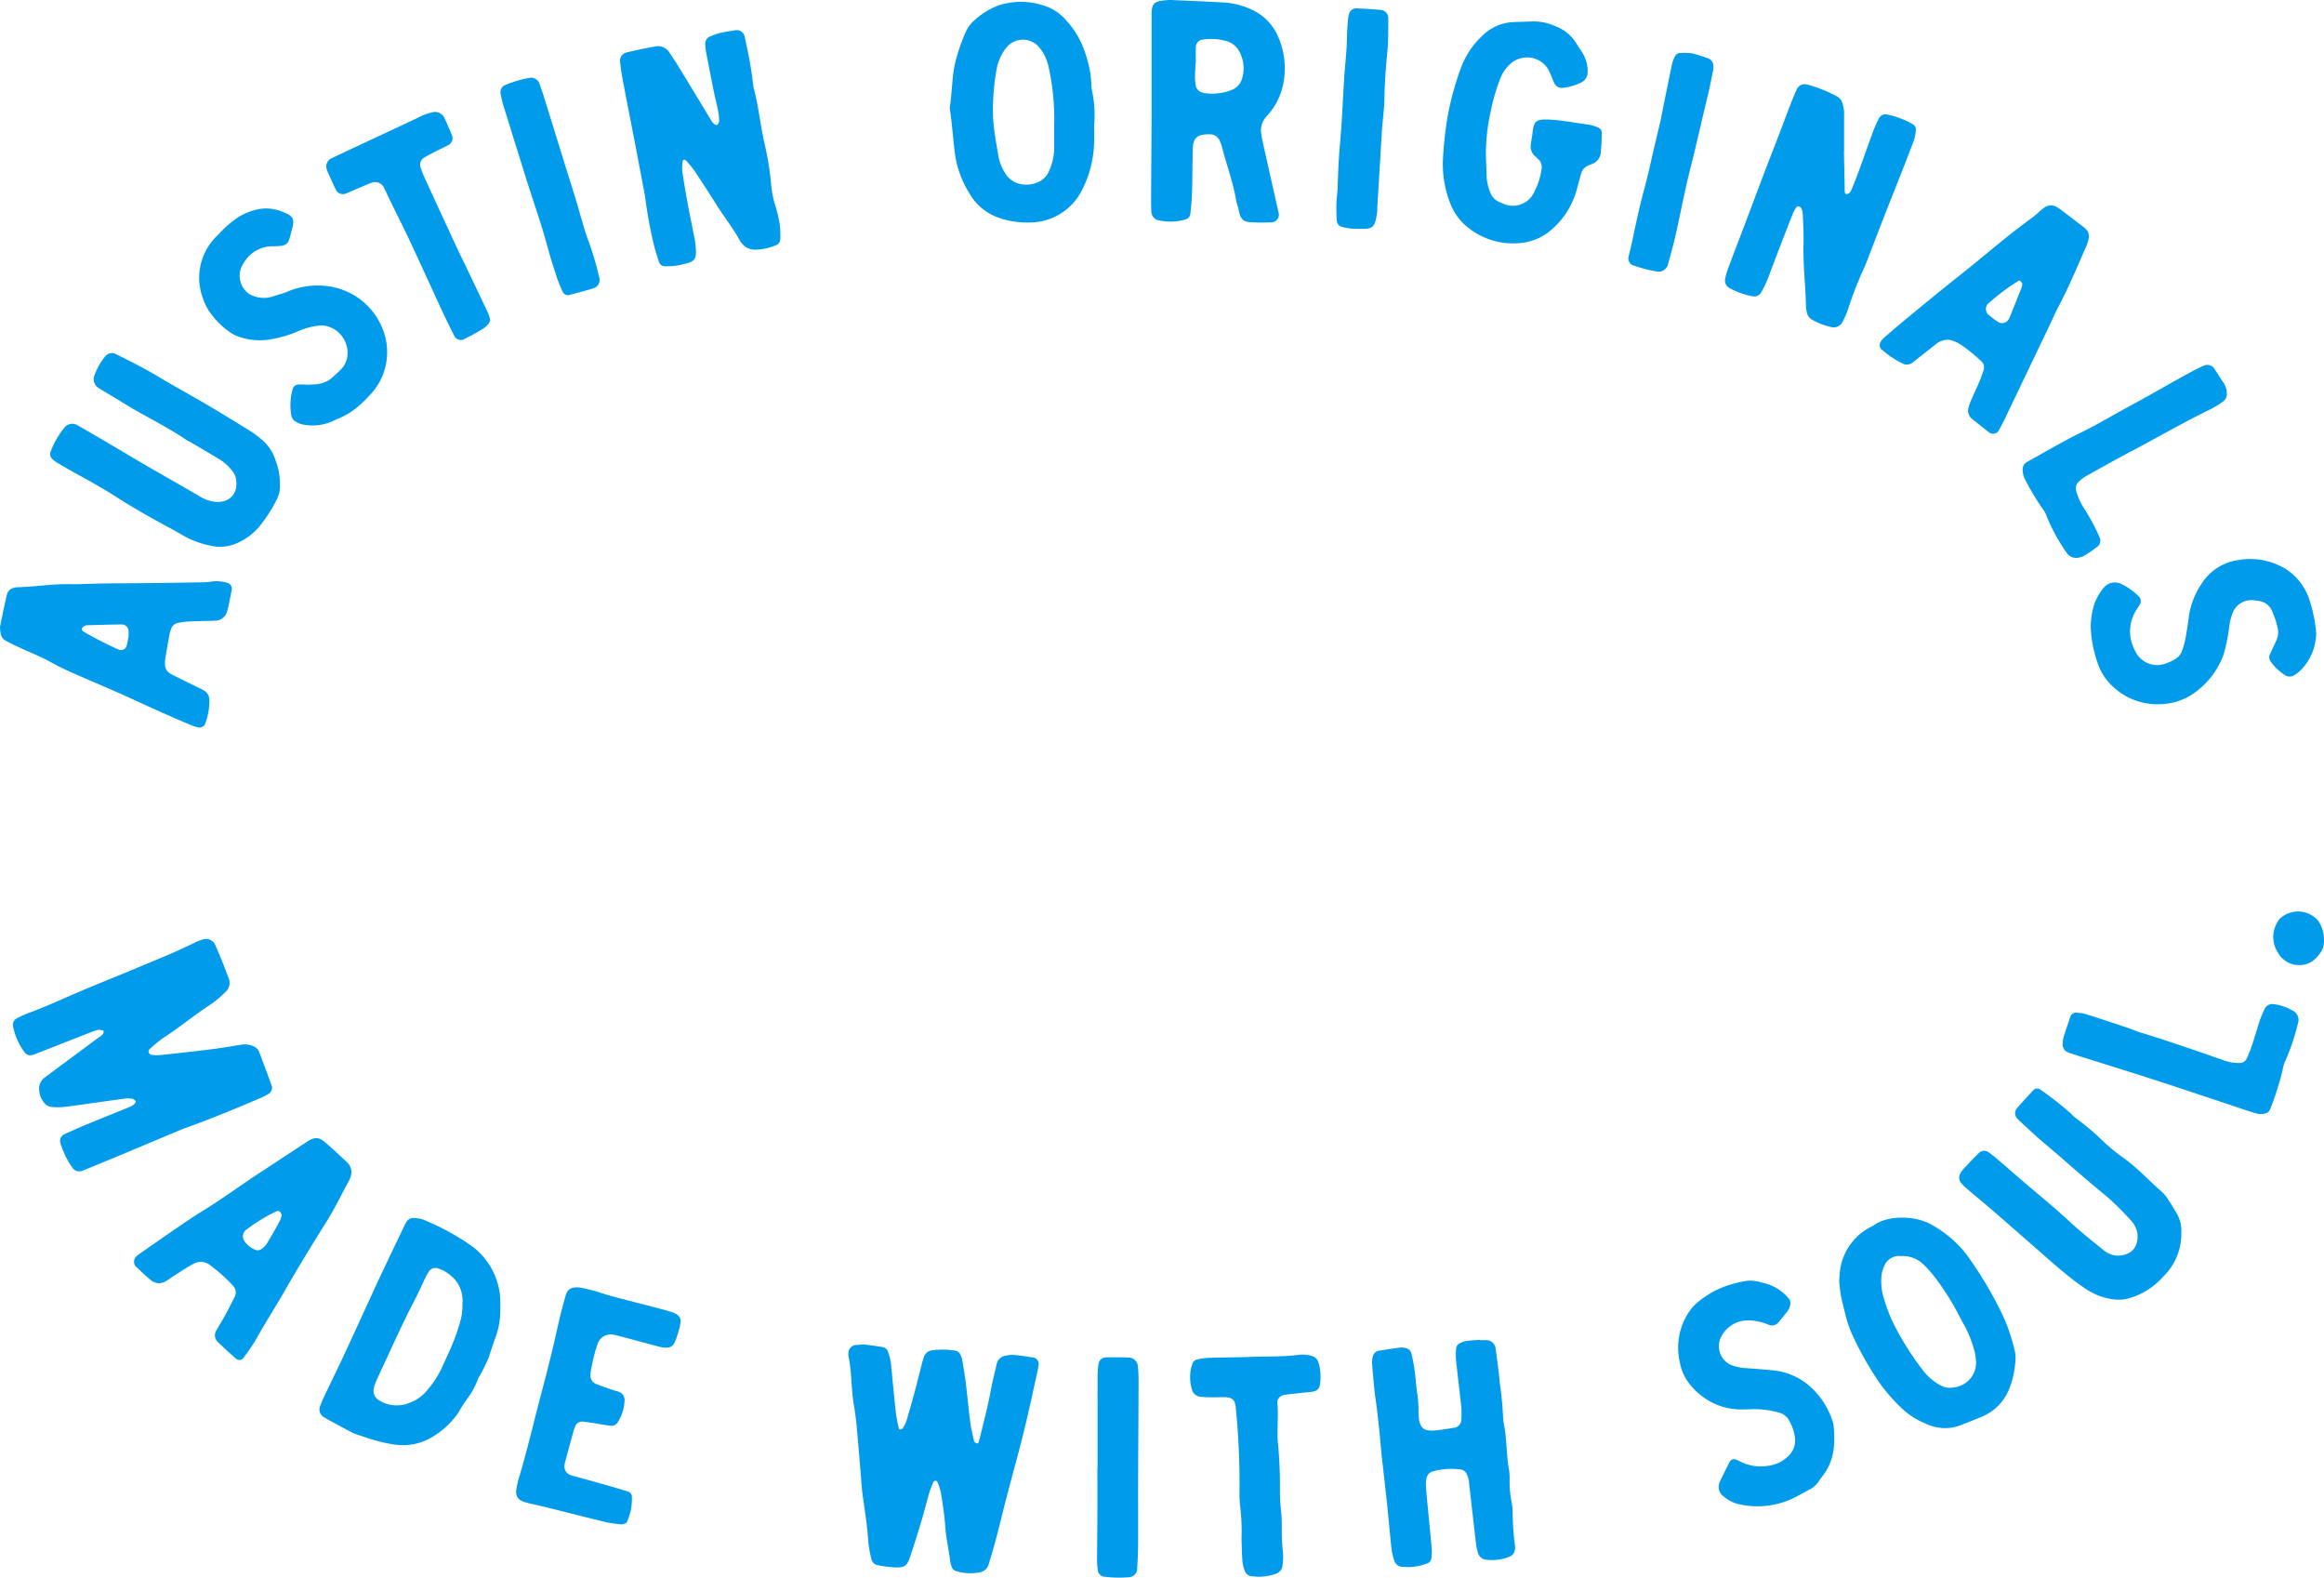 <svg xmlns="http://www.w3.org/2000/svg" width="304.868" height="206.899" viewBox="0 0 304.868 206.899"><defs><style>.af46b6f9-21c7-407c-b93c-c3bfb87dc6ce{fill:#009CEB;}</style></defs><title>alvies-lockup-ring</title><g id="e09bfdff-b0b3-4e3b-8766-2d7f44a93cfb" data-name="Layer 2"><g id="fc74c2a4-28f0-4b82-9143-0fbcdae25514" data-name="Layer 1"><g id="a218c2df-30ff-42a6-ab82-72b6e6f50abc" data-name="lockup__ring"><path class="af46b6f9-21c7-407c-b93c-c3bfb87dc6ce" d="M16.734,144.028c-1.17.16-2.485.338-3.8.52-1.534.212-3.064.451-4.602.628a7.277,7.277,0,0,1-1.761-.039,1.329,1.329,0,0,1-.725-.455,2.8,2.8,0,0,1-.692-1.599,1.812,1.812,0,0,1,.691-1.763q3.466-2.572,6.934-5.141c.291-.216.646-.364.795-.732a.324.324,0,0,0,.025-.215.243.243,0,0,0-.17-.118,1.844,1.844,0,0,0-.638-.04,7.92,7.92,0,0,0-1.04.363q-3.502,1.371-7.003,2.747a3.103,3.103,0,0,1-.633.197.856.856,0,0,1-.806-.276,8.277,8.277,0,0,1-1.608-3.59.944.944,0,0,1,.455-.939,12.441,12.441,0,0,1,1.399-.655c2.361-.852,4.631-1.916,6.935-2.901,2.373-1.014,4.779-1.952,7.157-2.953,2.65-1.116,5.329-2.164,7.905-3.45a7.536,7.536,0,0,1,1.028-.404,1.313,1.313,0,0,1,1.66.72q.452,1.01.862,2.039c.302.753.596,1.51.87,2.273a1.553,1.553,0,0,1-.375,1.825,14.883,14.883,0,0,1-1.845,1.581c-2.182,1.386-4.151,3.069-6.327,4.463a16.346,16.346,0,0,0-1.87,1.546.431.431,0,0,0-.034.389.495.495,0,0,0,.31.273,4.507,4.507,0,0,0,1.093.056c2.272-.244,4.544-.493,6.811-.776,1.317-.165,2.629-.383,3.938-.604a2.751,2.751,0,0,1,1.513.186,1.329,1.329,0,0,1,.796.728c.581,1.512,1.137,3.034,1.689,4.558a.972.972,0,0,1-.404.963,6.834,6.834,0,0,1-.773.425c-3.457,1.482-6.931,2.919-10.475,4.184-.139.05-.274.111-.409.168q-4.08,1.711-8.161,3.42-2.347.979-4.704,1.935a1.113,1.113,0,0,1-1.199-.354,11.246,11.246,0,0,1-1.638-3.359.969.969,0,0,1,.538-1.103c.939-.429,1.88-.857,2.833-1.251,1.908-.788,3.826-1.552,5.737-2.333a2.444,2.444,0,0,0,.568-.335.827.827,0,0,0,.219-.337c.049-.12-.278-.38-.482-.398C17.176,144.079,17.03,144.061,16.734,144.028Z"/><path class="af46b6f9-21c7-407c-b93c-c3bfb87dc6ce" d="M113.313,176.308c.752.104,1.631.208,2.502.356a.892.892,0,0,1,.65.549,6.756,6.756,0,0,1,.467,2.152c.185,1.982.376,3.965.597,5.944.073.656.237,1.303.37,1.952a.211.211,0,0,0,.329.169c.065-.03.159-.047.187-.099a5.266,5.266,0,0,0,.489-.971c.402-1.341.779-2.691,1.143-4.043.326-1.21.622-2.429.935-3.642.055-.214.124-.425.195-.634a1.284,1.284,0,0,1,1.091-.96,10.7,10.7,0,0,1,3.087.054.867.867,0,0,1,.646.552,2.678,2.678,0,0,1,.221.622c.172,1.018.35,2.037.476,3.062.208,1.682.353,3.372.572,5.053.114.873.322,1.735.514,2.596.024.106.202.196.327.256s.236-.03.295-.207c.023-.07.043-.141.06-.212.52-2.15,1.099-4.285,1.498-6.464.212-1.16.514-2.303.771-3.455a1.382,1.382,0,0,1,1.194-1.143,4.152,4.152,0,0,1,1.094-.108c.879.085,1.754.226,2.628.359a.887.887,0,0,1,.61.832c-.035.291-.084.582-.146.869-.764,3.531-1.529,7.062-2.459,10.555-.797,2.992-1.618,5.979-2.351,8.987-.437,1.793-.911,3.572-1.449,5.335-.064.211-.12.426-.196.633a1.446,1.446,0,0,1-1.14.945,6.281,6.281,0,0,1-3.063-.156.843.843,0,0,1-.614-.577,3.946,3.946,0,0,1-.18-.638c-.181-1.538-.552-3.044-.658-4.598-.1-1.468-.331-2.93-.553-4.387a8.832,8.832,0,0,0-.462-1.466.26.26,0,0,0-.366-.162.285.285,0,0,0-.165.119,14.625,14.625,0,0,0-.558,1.432c-.352,1.203-.642,2.425-1.002,3.626-.487,1.624-.995,3.243-1.536,4.85-.384,1.141-.739,1.371-1.98,1.308a16.433,16.433,0,0,1-2.188-.275,1.062,1.062,0,0,1-.9-.867,17.235,17.235,0,0,1-.385-2.176c-.134-2.14-.476-4.252-.779-6.37-.052-.364-.067-.734-.098-1.101-.209-2.499-.404-5-.632-7.497-.094-1.027-.225-2.054-.397-3.071-.357-2.112-.251-4.275-.707-6.376a2.034,2.034,0,0,1,.043-.658,1.105,1.105,0,0,1,.739-.749C112.447,176.369,112.815,176.348,113.313,176.308Z"/><path class="af46b6f9-21c7-407c-b93c-c3bfb87dc6ce" d="M241.894,19.878q.052,2.65.106,5.301c.004.182.118.291.273.262a.654.654,0,0,0,.372-.167,2.265,2.265,0,0,0,.314-.575c.303-.752.607-1.504.885-2.265.657-1.8,1.289-3.61,1.954-5.407a16.408,16.408,0,0,1,.734-1.602,1.026,1.026,0,0,1,.956-.429,11.696,11.696,0,0,1,3.5,1.325.817.817,0,0,1,.334.775,5.743,5.743,0,0,1-.478,1.922c-.327.821-.628,1.653-.952,2.476-.945,2.399-1.9,4.794-2.842,7.194-.538,1.372-1.055,2.752-1.589,4.125-.348.893-.669,1.799-1.074,2.665a47.036,47.036,0,0,0-1.916,4.945,9.716,9.716,0,0,1-.785,1.822,1.272,1.272,0,0,1-1.499.636,8.99,8.99,0,0,1-2.466-.949,1.441,1.441,0,0,1-.717-1.064,5.322,5.322,0,0,1-.09-.657c-.056-2.727-.394-5.441-.326-8.174.033-1.325-.039-2.654-.094-3.98a2.327,2.327,0,0,0-.25-.832c-.041-.091-.233-.127-.363-.157a.233.233,0,0,0-.199.079,4.195,4.195,0,0,0-.446.749c-1.018,2.608-2.042,5.214-3.02,7.837a16.136,16.136,0,0,1-1.178,2.614,1.062,1.062,0,0,1-1.128.511,9.941,9.941,0,0,1-3.104-1.118,1.136,1.136,0,0,1-.5-1.147,8.544,8.544,0,0,1,.347-1.272c.722-1.934,1.463-3.86,2.195-5.789,1.281-3.376,2.53-6.765,3.853-10.125.918-2.33,1.746-4.693,2.698-7.009.112-.272.238-.539.368-.803a1.102,1.102,0,0,1,1.124-.535c.073.013.147.016.219.034a18.807,18.807,0,0,1,3.892,1.556,1.483,1.483,0,0,1,.674.84,4.589,4.589,0,0,1,.235,1.743c.003,1.549.001,3.098.001,4.648Z"/><path class="af46b6f9-21c7-407c-b93c-c3bfb87dc6ce" d="M102.36,30.117c0,.728.03,1.026-.008,1.316a.84.84,0,0,1-.482.694,7.359,7.359,0,0,1-2.791.617,2.189,2.189,0,0,1-1.746-.809,1.929,1.929,0,0,1-.263-.355c-.866-1.63-2.036-3.062-3.014-4.619Q92.585,24.619,91.047,22.32a13.617,13.617,0,0,0-1.133-1.348c-.033-.037-.146-.023-.214-.005-.054.015-.135.07-.138.112a6.027,6.027,0,0,0-.067,1.309c.211,1.459.459,2.913.727,4.363.282,1.522.61,3.035.901,4.555a11.214,11.214,0,0,1,.158,1.318c.09,1.267-.091,1.683-1.482,1.978a8.394,8.394,0,0,1-2.623.316.782.782,0,0,1-.692-.48c-.243-.694-.466-1.397-.651-2.109a57.439,57.439,0,0,1-1.179-6.301c-.105-.729-.256-1.451-.392-2.176q-.471-2.499-.949-4.997c-.531-2.751-1.075-5.499-1.598-8.251-.151-.796-.276-1.599-.364-2.404a1.13,1.13,0,0,1,.887-1.333c1.218-.285,2.442-.555,3.675-.764a1.761,1.761,0,0,1,1.914.81c.355.56.747,1.097,1.092,1.663q2.075,3.399,4.131,6.81c.115.189.227.38.347.566.198.308.589.534.711.415a.942.942,0,0,0,.218-.805,8.608,8.608,0,0,0-.134-1.096c-.164-.794-.371-1.579-.532-2.374q-.549-2.71-1.066-5.427a6.595,6.595,0,0,1-.075-.88,1.015,1.015,0,0,1,.687-1.025,8.847,8.847,0,0,1,1.251-.435c.645-.15,1.303-.254,1.958-.353a1.08,1.08,0,0,1,1.29.925c.071.286.129.576.182.865a51.518,51.518,0,0,1,.956,5.668c.661,2.423.887,4.932,1.446,7.375a37.383,37.383,0,0,1,.858,5.236,13.948,13.948,0,0,0,.527,2.822A14.87,14.87,0,0,1,102.36,30.117Z"/><path class="af46b6f9-21c7-407c-b93c-c3bfb87dc6ce" d="M151.069,15.789c0-5.047,0-8.812,0-12.578,0-.369.006-.738.001-1.107-.023-1.831.394-1.942,2.087-2.089a5.056,5.056,0,0,1,.664-.007c2.211.101,4.422.191,6.632.313a10.159,10.159,0,0,1,3.837.983,6.885,6.885,0,0,1,3.333,3.394,10.45,10.45,0,0,1,.771,6.053,8.805,8.805,0,0,1-1.665,3.821c-.21.301-.484.556-.713.845a2.688,2.688,0,0,0-.572,2.078c.086.656.245,1.304.389,1.952q.915,4.101,1.842,8.2c.016.072.036.143.049.216a1.015,1.015,0,0,1-1.085,1.3c-.737.026-1.477.036-2.213-.001-1.126-.058-1.653-.112-1.934-1.631-.08-.434-.259-.85-.334-1.284-.417-2.407-1.28-4.694-1.873-7.053a6.265,6.265,0,0,0-.231-.621,1.367,1.367,0,0,0-1.348-.955c-.074-.003-.148-.004-.222-.003-1.484.023-1.979.495-2.016,2.005-.045,1.845-.039,3.691-.092,5.535-.027.956-.111,1.911-.218,2.861a.904.904,0,0,1-.689.782,7.253,7.253,0,0,1-3.501.092,1.159,1.159,0,0,1-.927-1.098q-.044-.884-.039-1.77C151.023,22.184,151.052,18.346,151.069,15.789Zm5.8-7.449-.033,0c-.027.587-.07,1.174-.074,1.761a7.584,7.584,0,0,0,.089,1.094,1.172,1.172,0,0,0,.839.928,1.714,1.714,0,0,0,.426.104,6.938,6.938,0,0,0,3.46-.433,2.282,2.282,0,0,0,1.393-1.596,4.569,4.569,0,0,0-.279-3.22,2.791,2.791,0,0,0-1.959-1.63,7.403,7.403,0,0,0-3.061-.141,1.004,1.004,0,0,0-.797.93C156.854,6.871,156.869,7.606,156.869,8.34Z"/><path class="af46b6f9-21c7-407c-b93c-c3bfb87dc6ce" d="M65.633,171.772a10.086,10.086,0,0,1-.582,3.472c-.273.763-.524,1.533-.784,2.301-.047.14-.088.282-.127.424a23.043,23.043,0,0,1-1.387,2.758,10.497,10.497,0,0,1-1.459,2.716,13.234,13.234,0,0,0-1.074,1.673,10.565,10.565,0,0,1-3.117,3.09,7.495,7.495,0,0,1-5.482,1.219,19.345,19.345,0,0,1-2.581-.585c-.71-.192-1.404-.447-2.102-.683a5.478,5.478,0,0,1-.822-.324c-1.17-.622-2.341-1.244-3.493-1.899a1.204,1.204,0,0,1-.56-1.695c.127-.345.267-.687.425-1.02.855-1.796,1.732-3.583,2.575-5.385,1.123-2.401,2.222-4.814,3.331-7.223.462-1.003.912-2.011,1.384-3.008q1.561-3.296,3.139-6.584a7.699,7.699,0,0,1,.41-.782,1.01,1.01,0,0,1,.925-.504,4.034,4.034,0,0,1,1.292.224,31.969,31.969,0,0,1,6.027,3.231,9.209,9.209,0,0,1,4.061,7.922C65.636,171.33,65.633,171.551,65.633,171.772Zm-4.97-.743a4.464,4.464,0,0,0-.564-2.645,5.006,5.006,0,0,0-2.76-2.083,1.099,1.099,0,0,0-.999.334,6.334,6.334,0,0,0-.453.754c-.483.993-.922,2.009-1.432,2.988-1.839,3.528-3.442,7.168-5.123,10.771a5.21,5.21,0,0,0-.274.838,1.46,1.46,0,0,0,.721,1.69,4.376,4.376,0,0,0,4.034.259,5.36,5.36,0,0,0,2.29-1.688,12.849,12.849,0,0,0,1.904-2.966c.35-.812.737-1.607,1.095-2.415a27.147,27.147,0,0,0,1.27-3.53A7.68,7.68,0,0,0,60.662,171.029Z"/><path class="af46b6f9-21c7-407c-b93c-c3bfb87dc6ce" d="M194.124,175.755c.295,0,.591-.012.885.003a1.216,1.216,0,0,1,1.19,1.105c.199,1.461.408,2.923.534,4.391a46.939,46.939,0,0,1,.465,5.064c.484,2.094.377,4.258.748,6.366a7.504,7.504,0,0,1,.09,1.322,13.227,13.227,0,0,0,.284,3.078,8.014,8.014,0,0,1,.111,1.321,36.422,36.422,0,0,0,.324,4.412,1.086,1.086,0,0,1-.029.436,1.119,1.119,0,0,1-.623.861,5.941,5.941,0,0,1-3.032.443,1.265,1.265,0,0,1-1.231-1.081,4.819,4.819,0,0,1-.191-.861q-.476-4.064-.933-8.131a2.738,2.738,0,0,0-.364-1.261.983.983,0,0,0-.69-.503,9.168,9.168,0,0,0-3.724.248,1.158,1.158,0,0,0-.817.956,3.776,3.776,0,0,0-.061.878c.027.589.079,1.177.135,1.765.209,2.202.434,4.402.628,6.605a5.083,5.083,0,0,1-.079,1.316.76.76,0,0,1-.387.493,7.128,7.128,0,0,1-3.467.49,1.101,1.101,0,0,1-.976-.787,7.423,7.423,0,0,1-.365-1.495c-.203-1.832-.355-3.671-.545-5.505s-.402-3.665-.605-5.498c-.057-.513-.131-1.025-.176-1.539-.213-2.422-.439-4.842-.781-7.251-.217-1.532-.321-3.08-.453-4.623a2.511,2.511,0,0,1,.104-.868.946.946,0,0,1,.73-.75c.944-.163,1.893-.302,2.843-.43a1.898,1.898,0,0,1,.658.051.984.984,0,0,1,.817.665,22.751,22.751,0,0,1,.476,2.606c.116,1.025.183,2.053.359,3.075a16.979,16.979,0,0,1,.107,2.206c.079,2.022.599,2.471,2.606,2.221.732-.091,1.46-.208,2.187-.328a1.113,1.113,0,0,0,.825-.938,12.049,12.049,0,0,0-.008-1.763c-.212-2.054-.473-4.102-.687-6.156a8.861,8.861,0,0,1,.017-1.542.837.837,0,0,1,.505-.678,2.846,2.846,0,0,1,.831-.281c.583-.08,1.174-.106,1.762-.154Z"/><path class="af46b6f9-21c7-407c-b93c-c3bfb87dc6ce" d="M143.532,16.416c0,.811.043,1.625-.008,2.432a14.386,14.386,0,0,1-1.615,6.146A7.694,7.694,0,0,1,135.1,29.177a11.244,11.244,0,0,1-3.923-.567,7.117,7.117,0,0,1-4.024-3.284,13.048,13.048,0,0,1-1.845-4.926c-.276-1.972-.384-3.96-.677-5.927a1.466,1.466,0,0,1-.028-.439c.34-2.105.244-4.268.84-6.341a24.775,24.775,0,0,1,1.259-3.535,4.44,4.44,0,0,1,1.2-1.562A9.845,9.845,0,0,1,130.88.748,9.448,9.448,0,0,1,136.736.67,6.311,6.311,0,0,1,139.86,2.668a11.335,11.335,0,0,1,2.384,3.949,14.674,14.674,0,0,1,.92,4.305,3.48,3.48,0,0,0,.074.879A15.511,15.511,0,0,1,143.532,16.416Zm-5.24-.006A31.654,31.654,0,0,0,137.6,8.968a6.518,6.518,0,0,0-.38-1.266,5.46,5.46,0,0,0-1.05-1.67,2.792,2.792,0,0,0-4.104.151,6.414,6.414,0,0,0-1.344,2.986,29.381,29.381,0,0,0-.429,6.589c.108,1.548.416,3.059.653,4.582a6.333,6.333,0,0,0,.964,2.449,2.985,2.985,0,0,0,1.945,1.343,3.693,3.693,0,0,0,2.167-.181,2.679,2.679,0,0,0,1.567-1.464,7.626,7.626,0,0,0,.703-2.986C138.295,18.47,138.292,17.44,138.292,16.41Z"/><path class="af46b6f9-21c7-407c-b93c-c3bfb87dc6ce" d="M241.267,168.031c.059-.642.066-1.238.176-1.814a7.53,7.53,0,0,1,3.769-5.207c.19-.113.409-.184.585-.314,1.865-1.379,5.558-1.293,7.619-.066a14.902,14.902,0,0,1,4.65,4.012,52.789,52.789,0,0,1,4.343,7.195,24.118,24.118,0,0,1,1.866,5.196,4.529,4.529,0,0,1,.083,1.755,11.664,11.664,0,0,1-.81,3.432,6.623,6.623,0,0,1-3.286,3.451c-1.011.445-2.048.834-3.075,1.244a5.745,5.745,0,0,1-4.523-.195,10.059,10.059,0,0,1-3.162-2.009,23.072,23.072,0,0,1-3.291-3.867,43.833,43.833,0,0,1-3.034-5.395,15.418,15.418,0,0,1-1.056-2.905c-.209-.86-.444-1.715-.613-2.583C241.379,169.31,241.34,168.644,241.267,168.031Zm8.116-3.3a2.081,2.081,0,0,0-2.241,1.4,3.564,3.564,0,0,0-.309,1.051,7.387,7.387,0,0,0,.228,2.848,23.16,23.16,0,0,0,1.219,3.318,37.167,37.167,0,0,0,3.982,6.366,6.92,6.92,0,0,0,2.334,1.981,2.459,2.459,0,0,0,1.714.249,3.249,3.249,0,0,0,2.865-3.798,4.653,4.653,0,0,0-.143-.871,15.037,15.037,0,0,0-1.255-3.3c-.363-.641-.704-1.296-1.045-1.95a34.28,34.28,0,0,0-2.867-4.463,13.842,13.842,0,0,0-1.46-1.655A3.859,3.859,0,0,0,249.383,164.73Z"/><path class="af46b6f9-21c7-407c-b93c-c3bfb87dc6ce" d="M286.151,161.702a7.776,7.776,0,0,1-2.388,5.73,9.398,9.398,0,0,1-4.423,2.813,5.144,5.144,0,0,1-2.185.143,8.274,8.274,0,0,1-3.302-1.201c-.737-.488-1.46-1.002-2.154-1.549-.869-.684-1.716-1.398-2.55-2.124-2.391-2.082-4.765-4.184-7.159-6.263-1.335-1.159-2.702-2.283-4.048-3.43-1.195-1.019-1.231-1.612-.166-2.74q.911-.965,1.851-1.904a.988.988,0,0,1,1.228-.077c.417.3.821.622,1.213.955.954.814,1.898,1.639,2.844,2.461,2.17,1.886,4.423,3.673,6.529,5.636,1.454,1.356,3.024,2.589,4.57,3.843a2.911,2.911,0,0,0,2.922.47,2.009,2.009,0,0,0,1.332-1.372,2.852,2.852,0,0,0-.228-2.35,2.585,2.585,0,0,0-.369-.548,38.907,38.907,0,0,0-3.285-3.279c-2.821-2.263-5.481-4.71-8.252-7.028-1.074-.898-2.085-1.871-3.123-2.812-.109-.099-.205-.212-.305-.321a1.011,1.011,0,0,1-.13-1.401c.722-.835,1.477-1.64,2.226-2.451a.732.732,0,0,1,.829-.034,44.048,44.048,0,0,1,3.997,3.129,6.286,6.286,0,0,0,.824.736,34.051,34.051,0,0,1,3.529,3.011,24.763,24.763,0,0,0,2.75,2.223c1.79,1.318,3.285,2.963,4.957,4.411a5.075,5.075,0,0,1,.812,1.042c.329.49.619,1.004.933,1.504A4.631,4.631,0,0,1,286.151,161.702Z"/><path class="af46b6f9-21c7-407c-b93c-c3bfb87dc6ce" d="M36.727,63.53a3.852,3.852,0,0,1-.47,2.067,19.558,19.558,0,0,1-2.288,3.522,8.02,8.02,0,0,1-3.232,2.253,5.515,5.515,0,0,1-3.271.156,11.626,11.626,0,0,1-3.499-1.339c-1.4-.82-2.852-1.549-4.261-2.354s-2.817-1.616-4.18-2.493c-1.678-1.08-3.407-2.065-5.156-3.021-.971-.531-1.931-1.084-2.885-1.645a2.895,2.895,0,0,1-.683-.554.816.816,0,0,1-.19-.825,11.262,11.262,0,0,1,1.861-3.245,1.298,1.298,0,0,1,1.607-.325c.965.539,1.918,1.1,2.873,1.655,1.976,1.149,3.935,2.33,5.908,3.484,2.356,1.378,4.742,2.702,7.093,4.087a6.455,6.455,0,0,0,.972.523,5.091,5.091,0,0,0,1.274.336c2.024.197,3.187-1.248,2.71-3.229a2.191,2.191,0,0,0-.402-.775,6.34,6.34,0,0,0-1.796-1.624c-1.202-.72-2.411-1.43-3.619-2.141-.19-.112-.404-.187-.586-.311-2.686-1.831-5.64-3.205-8.393-4.921-1.064-.663-2.152-1.288-3.216-1.952a1.351,1.351,0,0,1-.538-1.556,8.513,8.513,0,0,1,1.53-2.671,1.146,1.146,0,0,1,1.229-.24c1.912.955,3.825,1.902,5.659,3.01,2.083,1.258,4.23,2.41,6.327,3.645,1.97,1.161,3.917,2.362,5.863,3.564.438.27.829.615,1.241.926a5.956,5.956,0,0,1,1.962,2.89A8.812,8.812,0,0,1,36.727,63.53Z"/><path class="af46b6f9-21c7-407c-b93c-c3bfb87dc6ce" d="M194.928,20.508c.032.934.076,1.745.083,2.557a6.54,6.54,0,0,0,.476,2.152,2.136,2.136,0,0,0,1.175,1.263c.135.06.269.124.408.174a3.089,3.089,0,0,0,4.264-1.619,9.198,9.198,0,0,0,.905-2.949,1.341,1.341,0,0,0-.285-1.04,5.337,5.337,0,0,0-.635-.611,1.655,1.655,0,0,1-.506-1.409c.042-.513.161-1.02.217-1.532.186-1.685.483-1.9,2.315-1.803,1.703.09,3.367.434,5.05.65a5.763,5.763,0,0,1,1.265.393.728.728,0,0,1,.468.691c-.008.809-.052,1.62-.124,2.427a1.763,1.763,0,0,1-1.217,1.683,3.02,3.02,0,0,0-.609.259,1.516,1.516,0,0,0-.712.818c-.198.633-.354,1.279-.537,1.916a10.652,10.652,0,0,1-3.897,5.997,7.173,7.173,0,0,1-3.908,1.37,9.383,9.383,0,0,1-6.425-1.96,7.35,7.35,0,0,1-2.478-3.337,13.99,13.99,0,0,1-.924-5.864,49.995,49.995,0,0,1,.61-5.498A38.297,38.297,0,0,1,191.67,8.851a10.991,10.991,0,0,1,2.656-4.038,6.209,6.209,0,0,1,4.118-1.914c.885-.039,1.77-.052,2.655-.087a6.722,6.722,0,0,1,3.004.652,5.424,5.424,0,0,1,2.685,2.213c.293.511.665.979.941,1.499a4.439,4.439,0,0,1,.54,2.346,1.448,1.448,0,0,1-.779,1.263,6.888,6.888,0,0,1-2.534.74,1.091,1.091,0,0,1-1.07-.639c-.214-.469-.385-.959-.603-1.426a3.202,3.202,0,0,0-2.773-1.926,3.359,3.359,0,0,0-2.745,1.21,5.199,5.199,0,0,0-1.009,1.704,24.326,24.326,0,0,0-1.215,4.248A24.873,24.873,0,0,0,194.928,20.508Z"/><path class="af46b6f9-21c7-407c-b93c-c3bfb87dc6ce" d="M255.761,44.57a2.438,2.438,0,0,0-1.677.465c-1.04.826-2.087,1.644-3.129,2.468a1.228,1.228,0,0,1-1.444.134,12.123,12.123,0,0,1-2.734-1.865.828.828,0,0,1-.032-1.015,4.135,4.135,0,0,1,.438-.495c.951-.819,1.9-1.642,2.87-2.438,2.283-1.873,4.554-3.761,6.874-5.588,3.19-2.512,6.228-5.213,9.526-7.59.597-.43,1.117-.965,1.706-1.409a1.45,1.45,0,0,1,1.668-.072,6.213,6.213,0,0,1,.733.495q1.411,1.07,2.813,2.152a2.541,2.541,0,0,1,.323.301,1.228,1.228,0,0,1,.323,1.023,5.168,5.168,0,0,1-.382,1.268c-1.193,2.698-2.325,5.425-3.715,8.033-.347.65-.629,1.335-.947,2q-1.288,2.696-2.58,5.39-1.672,3.495-3.344,6.989c-.255.531-.523,1.058-.815,1.57a.856.856,0,0,1-1.311.314c-.758-.587-1.511-1.18-2.252-1.789a1.346,1.346,0,0,1-.447-1.401,5.71,5.71,0,0,1,.36-1.04c.35-.813.733-1.613,1.078-2.428.201-.474.361-.966.528-1.454a1.088,1.088,0,0,0-.282-1.218c-.54-.5-1.099-.982-1.677-1.437a11.027,11.027,0,0,0-1.458-.998A5.378,5.378,0,0,0,255.761,44.57Zm9.513-7.405a2.353,2.353,0,0,0-.244-.326.223.223,0,0,0-.21-.02,26.983,26.983,0,0,0-3.854,2.863,1.013,1.013,0,0,0,0,1.684,10.356,10.356,0,0,0,1.228.905,1.002,1.002,0,0,0,1.318-.422,1.88,1.88,0,0,0,.11-.189c.542-1.353,1.085-2.707,1.617-4.064A1.513,1.513,0,0,0,265.274,37.165Z"/><path class="af46b6f9-21c7-407c-b93c-c3bfb87dc6ce" d="M.012,82.295c-.01.201-.028-.025.016-.239.284-1.371.569-2.742.883-4.106a1.18,1.18,0,0,1,.923-.858,1.843,1.843,0,0,1,.434-.078c2.284-.058,4.546-.447,6.84-.404,1.473.028,2.948-.071,4.423-.091,1.99-.027,3.98-.028,5.97-.05q3.539-.04,7.078-.102a9.478,9.478,0,0,0,1.319-.121,4.927,4.927,0,0,1,1.966.201.811.811,0,0,1,.546.853c-.186.938-.351,1.883-.593,2.807a1.631,1.631,0,0,1-1.605,1.289c-1.104.053-2.211.046-3.315.097a10.254,10.254,0,0,0-1.529.196,1.18,1.18,0,0,0-.939.841,5.217,5.217,0,0,0-.188.635q-.295,1.631-.566,3.266a3.523,3.523,0,0,0-.027.66,1.393,1.393,0,0,0,.736,1.277c1.044.547,2.109,1.055,3.165,1.578.396.196.803.371,1.185.59a1.44,1.44,0,0,1,.731,1.283,8.188,8.188,0,0,1-.609,3.235.905.905,0,0,1-.752.371,8.893,8.893,0,0,1-1.05-.33c-1.558-.666-3.114-1.338-4.662-2.029s-3.075-1.422-4.625-2.106c-2.022-.893-4.06-1.749-6.083-2.639-1.01-.444-2.002-.915-2.971-1.46-1.28-.72-2.667-1.25-4.003-1.871-.668-.311-1.339-.619-1.982-.978C.248,83.74.021,83.275.012,82.295Zm16.856,1.162c0-.443.004-.588-.001-.734a.887.887,0,0,0-.855-.832c-1.533.02-3.066.062-4.598.107a.829.829,0,0,0-.405.147c-.115.076-.261.197-.275.312a.467.467,0,0,0,.196.361,51.539,51.539,0,0,0,4.672,2.389.771.771,0,0,0,1.021-.542C16.74,84.171,16.826,83.668,16.868,83.458Z"/><path class="af46b6f9-21c7-407c-b93c-c3bfb87dc6ce" d="M46.089,153.907a3.193,3.193,0,0,1-.249.821c-.992,1.81-1.878,3.675-2.977,5.431-1.878,2.999-3.732,6.016-5.49,9.086-1.245,2.175-2.603,4.282-3.829,6.468-.467.832-1.059,1.595-1.608,2.38a.689.689,0,0,1-.984.097c-.822-.737-1.638-1.483-2.433-2.25a1.205,1.205,0,0,1-.155-1.44c.323-.58.691-1.134,1.008-1.717.494-.906.982-1.817,1.431-2.745a1.255,1.255,0,0,0-.248-1.438,21.684,21.684,0,0,0-2.958-2.658,1.963,1.963,0,0,0-2.287-.162c-.905.492-1.76,1.078-2.633,1.628-.311.196-.6.432-.922.608a1.635,1.635,0,0,1-1.88-.07c-.749-.59-1.433-1.265-2.125-1.923a1.001,1.001,0,0,1,.1-1.223,5.826,5.826,0,0,1,.515-.417c2.858-1.959,5.664-3.997,8.608-5.825,2.445-1.518,4.759-3.227,7.166-4.799,2.037-1.33,4.064-2.675,6.099-4.007,1.004-.657,1.548-.677,2.405.047,1.012.856,1.973,1.775,2.94,2.683A1.722,1.722,0,0,1,46.089,153.907Zm-9.124,5.395c-.11-.18-.157-.342-.265-.412a.488.488,0,0,0-.402-.048,22.444,22.444,0,0,0-4.104,2.511,1.102,1.102,0,0,0-.135,1.402,3.105,3.105,0,0,0,1.534,1.184.81.81,0,0,0,.614-.076,2.644,2.644,0,0,0,.781-.741c.61-.995,1.178-2.017,1.737-3.042A3.79,3.79,0,0,0,36.965,159.302Z"/><path class="af46b6f9-21c7-407c-b93c-c3bfb87dc6ce" d="M76.065,168.849a22.676,22.676,0,0,1,2.255.545c1.26.421,2.54.759,3.824,1.089,1.64.421,3.283.836,4.918,1.276,2.449.659,2.541.923,1.838,3.211-.495,1.613-.747,2.096-2.724,1.563q-2.56-.689-5.122-1.368a6.084,6.084,0,0,0-.647-.142,1.829,1.829,0,0,0-1.97,1.099,22.188,22.188,0,0,0-.987,4.066,1.244,1.244,0,0,0,.885,1.365c.682.275,1.383.503,2.079.743.278.096.567.157.845.252a1.148,1.148,0,0,1,.676,1.047,5.699,5.699,0,0,1-.895,2.922.944.944,0,0,1-.941.457c-.584-.055-1.162-.177-1.744-.266-.653-.1-1.306-.208-1.962-.285a1.023,1.023,0,0,0-.898.541,5.364,5.364,0,0,0-.231.618q-.587,2.13-1.16,4.265c-.019.07-.023.145-.036.218a1.202,1.202,0,0,0,.817,1.395c1.201.353,2.414.664,3.618,1.005q1.912.542,3.815,1.115a.751.751,0,0,1,.569.617,7.059,7.059,0,0,1-.665,3.43c-.045.108-.232.175-.367.222a.978.978,0,0,1-.43.059,18.325,18.325,0,0,1-1.966-.294c-2.506-.606-5.003-1.25-7.506-1.871-1-.248-2.009-.459-3.008-.714a2.456,2.456,0,0,1-.793-.369,1.127,1.127,0,0,1-.369-.518,1.38,1.38,0,0,1-.065-.652,10.597,10.597,0,0,1,.307-1.51c1.071-3.525,1.896-7.116,2.838-10.675.585-2.207,1.158-4.418,1.685-6.639.459-1.934.848-3.885,1.387-5.8.1-.354.187-.712.298-1.063C74.472,169.058,74.967,168.738,76.065,168.849Z"/><path class="af46b6f9-21c7-407c-b93c-c3bfb87dc6ce" d="M40.166,50.461c.441-.023.883-.033,1.322-.073a3.527,3.527,0,0,0,2.187-.953c.373-.356.777-.684,1.123-1.065a2.947,2.947,0,0,0,.785-1.79,3.626,3.626,0,0,0-2.922-3.86,2.83,2.83,0,0,0-.872-.009,9.058,9.058,0,0,0-2.76.762,15.829,15.829,0,0,1-3.384,1.002,8.334,8.334,0,0,1-4.359-.331,4.493,4.493,0,0,1-1.17-.612,10.354,10.354,0,0,1-2.875-3.025,6.991,6.991,0,0,1-.625-1.406A7.625,7.625,0,0,1,28.617,30.79a13.31,13.31,0,0,1,2.846-2.437,8.423,8.423,0,0,1,2.474-.927,5.584,5.584,0,0,1,3.246.402c1.049.415,1.555.74,1.14,2.177-.57,1.974-.247,2.299-2.736,2.295a4.352,4.352,0,0,0-3.619,2.203,2.893,2.893,0,0,0,.277,3.665,2.324,2.324,0,0,0,.902.612,3.824,3.824,0,0,0,2.6.115c.693-.249,1.424-.405,2.094-.702a10.068,10.068,0,0,1,4.545-.719,8.957,8.957,0,0,1,8.027,6.273A8.111,8.111,0,0,1,48.56,51.768a17.329,17.329,0,0,1-1.926,1.823,9.181,9.181,0,0,1-1.486.944c-.451.247-.945.415-1.404.65a6.427,6.427,0,0,1-4.101.467,2.68,2.68,0,0,1-.812-.332,1.175,1.175,0,0,1-.619-.872,7.731,7.731,0,0,1,.202-3.5.807.807,0,0,1,.646-.52c.368-.007.736-.002,1.104-.002Z"/><path class="af46b6f9-21c7-407c-b93c-c3bfb87dc6ce" d="M274.265,82.21a10.31,10.31,0,0,1,.427-2.839,6.863,6.863,0,0,1,1.433-2.467,1.897,1.897,0,0,1,2.058-.367,8.313,8.313,0,0,1,2.497,1.796.877.877,0,0,1,.087.836c-.148.254-.298.507-.462.751a5.156,5.156,0,0,0-.302,5.253,1.822,1.822,0,0,0,.092.201,3.188,3.188,0,0,0,4.129,1.595,5.221,5.221,0,0,0,1-.467,2.022,2.022,0,0,0,1.01-1.127,10.929,10.929,0,0,0,.431-1.478c.188-1.014.353-2.034.477-3.058a10.217,10.217,0,0,1,1.67-4.288,6.757,6.757,0,0,1,4.661-3.076,8.924,8.924,0,0,1,6.381,1.149,7.513,7.513,0,0,1,2.993,3.726,18.417,18.417,0,0,1,.997,4.747,7.03,7.03,0,0,1-1.713,4.447,4.336,4.336,0,0,1-1.359,1.113,1.411,1.411,0,0,1-.633.046,1.063,1.063,0,0,1-.402-.176,6.426,6.426,0,0,1-1.898-1.828.836.836,0,0,1-.08-.845c.302-.671.628-1.332.913-2.011a2.376,2.376,0,0,0,.109-1.515,11.272,11.272,0,0,0-.773-2.301,2.159,2.159,0,0,0-1.514-1.187,3.893,3.893,0,0,0-.656-.091,2.638,2.638,0,0,0-3.065,1.968,6.719,6.719,0,0,0-.34,1.502,21.417,21.417,0,0,1-.757,3.677,10.656,10.656,0,0,1-4.019,5.117,8.003,8.003,0,0,1-4.16,1.333,8.469,8.469,0,0,1-6.282-2.27,7.234,7.234,0,0,1-2.038-3.109A16.272,16.272,0,0,1,274.265,82.21Z"/><path class="af46b6f9-21c7-407c-b93c-c3bfb87dc6ce" d="M228.948,184.822a8.342,8.342,0,0,1-4.785-1.131,8.727,8.727,0,0,1-3.004-2.882,6.782,6.782,0,0,1-.817-2.279,8.374,8.374,0,0,1,1.273-6.55,6.202,6.202,0,0,1,1.377-1.422,11.994,11.994,0,0,1,4.741-2.293,12.52,12.52,0,0,1,1.3-.269,3.659,3.659,0,0,1,1.096-.014,14.688,14.688,0,0,1,1.931.476,6.098,6.098,0,0,1,2.657,1.914.865.865,0,0,1,.147.618,1.875,1.875,0,0,1-.281.821c-.382.541-.818,1.044-1.239,1.557a1.094,1.094,0,0,1-1.376.344,7.181,7.181,0,0,0-2.58-.554,3.948,3.948,0,0,0-3.7,2.362,2.721,2.721,0,0,0,1.224,3.411,5.977,5.977,0,0,0,2.143.49c1.176.088,2.353.17,3.525.292a8.551,8.551,0,0,1,4.804,2.055,10.395,10.395,0,0,1,3.132,4.989c.229,2.236.208,4.429-1.123,6.39-.248.366-.541.703-.775,1.077a3.192,3.192,0,0,1-1.306,1.157c-.59.302-1.165.636-1.754.942a10.89,10.89,0,0,1-7.303.972,4.604,4.604,0,0,1-2.153-1.058,1.536,1.536,0,0,1-.46-1.975c.398-.872.842-1.722,1.272-2.579a.655.655,0,0,1,.764-.288,5.436,5.436,0,0,1,.604.27,5.84,5.84,0,0,0,3.654.562,4.486,4.486,0,0,0,2.565-1.187,2.841,2.841,0,0,0,.919-2.799,6.027,6.027,0,0,0-.672-1.865,2.165,2.165,0,0,0-1.536-1.163,11.874,11.874,0,0,0-3.723-.393A4.401,4.401,0,0,1,228.948,184.822Z"/><path class="af46b6f9-21c7-407c-b93c-c3bfb87dc6ce" d="M64.311,41.979a2.238,2.238,0,0,1-.305.596,4.32,4.32,0,0,1-.865.68c-.765.444-1.548.859-2.333,1.267a.985.985,0,0,1-1.167-.382c-.563-1.119-1.122-2.24-1.649-3.376-1.397-3.01-2.761-6.035-4.168-9.039-.844-1.803-1.747-3.578-2.62-5.367-.291-.595-.567-1.198-.857-1.793a1.276,1.276,0,0,0-1.505-.626c-.557.188-1.095.432-1.638.661-.612.257-1.213.54-1.83.782a1.025,1.025,0,0,1-1.317-.5c-.382-.797-.74-1.606-1.106-2.411a2.172,2.172,0,0,1-.064-.212,1.168,1.168,0,0,1,.59-1.495c1.665-.792,3.337-1.57,5.006-2.352,2.137-1.002,4.277-1.996,6.408-3.007a6.972,6.972,0,0,1,2.079-.723,1.409,1.409,0,0,1,1.295.691q.544,1.209,1.052,2.434a1.033,1.033,0,0,1-.406,1.17c-.515.282-1.054.522-1.577.791-.589.303-1.181.601-1.752.935a1.117,1.117,0,0,0-.434,1.173,14.064,14.064,0,0,0,.553,1.44q2.029,4.424,4.081,8.838c.653,1.403,1.339,2.791,2.006,4.188.762,1.597,1.526,3.193,2.275,4.796A5.694,5.694,0,0,1,64.311,41.979Z"/><path class="af46b6f9-21c7-407c-b93c-c3bfb87dc6ce" d="M162.864,201.838a26.793,26.793,0,0,0-.182-4.33,18.562,18.562,0,0,1-.074-2.428,101.112,101.112,0,0,0-.465-10.149c-.014-.147-.025-.294-.042-.44-.104-.917-.482-1.25-1.468-1.261-.589-.007-1.179.024-1.768.019-.441-.004-.884-.018-1.322-.065a1.293,1.293,0,0,1-1.211-1.087,5.356,5.356,0,0,1,.09-3.253.858.858,0,0,1,.635-.563,9.161,9.161,0,0,1,1.522-.21c1.841-.057,3.683-.054,5.523-.125,2.058-.08,4.123.005,6.176-.257a4.203,4.203,0,0,1,1.752.123,1.267,1.267,0,0,1,.929.844,6.654,6.654,0,0,1,.236,2.624c-.063.938-.468,1.176-1.239,1.261-1.097.121-2.197.218-3.292.359-.725.093-1.151.505-1.091,1.147.172,1.839-.108,3.69.098,5.513a58.446,58.446,0,0,1,.238,5.956c.007.662.021,1.327.077,1.986a22.222,22.222,0,0,1,.158,3.297,29.986,29.986,0,0,0,.183,3.08,7.692,7.692,0,0,1-.103,1.537,1.235,1.235,0,0,1-.82.961,6.477,6.477,0,0,1-3.26.326.992.992,0,0,1-.829-.648,4.773,4.773,0,0,1-.327-1.269C162.912,203.833,162.903,202.874,162.864,201.838Z"/><path class="af46b6f9-21c7-407c-b93c-c3bfb87dc6ce" d="M296.317,146.095c-.185-.051-.683-.167-1.168-.327-4.059-1.344-8.109-2.717-12.175-4.039-3.435-1.117-6.889-2.176-10.335-3.263-.422-.133-.843-.271-1.259-.42a1.092,1.092,0,0,1-.789-1.181,4.177,4.177,0,0,1,.12-.874c.284-.914.599-1.819.905-2.726a.829.829,0,0,1,.693-.468,6.268,6.268,0,0,1,1.3.19c1.898.601,3.785,1.233,5.673,1.863.49.163.96.387,1.453.535,2.684.806,5.332,1.724,7.985,2.624.907.307,1.804.646,2.716.939a5.848,5.848,0,0,0,2.373.458,1.019,1.019,0,0,0,.9-.545,18.27,18.27,0,0,0,.737-1.844c.35-1.049.639-2.119.991-3.167a14.502,14.502,0,0,1,.689-1.624,1.113,1.113,0,0,1,1.126-.541,6.457,6.457,0,0,1,2.497.846,1.365,1.365,0,0,1,.697,1.692,29.08,29.08,0,0,1-1.696,5.019,4.064,4.064,0,0,0-.303,1.055,38.435,38.435,0,0,1-1.596,5.058C297.639,145.92,297.265,146.131,296.317,146.095Z"/><path class="af46b6f9-21c7-407c-b93c-c3bfb87dc6ce" d="M272.429,73.164a1.485,1.485,0,0,1-1.283-.614,24.161,24.161,0,0,1-2.651-4.829,3.049,3.049,0,0,0-.516-.964,32.769,32.769,0,0,1-2.375-3.979,2.489,2.489,0,0,1-.25-1.059,1.081,1.081,0,0,1,.536-1.127c2.387-1.316,4.733-2.716,7.18-3.909,2.125-1.035,4.134-2.264,6.211-3.376,2.012-1.077,3.986-2.226,5.979-3.338.9-.502,1.804-.999,2.714-1.484a13.225,13.225,0,0,1,1.201-.558,1.11,1.11,0,0,1,1.343.475c.401.616.793,1.239,1.203,1.849a2.428,2.428,0,0,1,.393,1.25,1.229,1.229,0,0,1-.498,1.163,12.731,12.731,0,0,1-1.498.933c-3.643,1.777-7.151,3.808-10.735,5.696-1.89.995-3.752,2.044-5.615,3.087a5.06,5.06,0,0,0-1.063.78,1.205,1.205,0,0,0-.345,1.214,8.539,8.539,0,0,0,1.218,2.589,26.672,26.672,0,0,1,1.855,3.511,1.014,1.014,0,0,1-.276,1.207,19.773,19.773,0,0,1-1.819,1.246A3.042,3.042,0,0,1,272.429,73.164Z"/><path class="af46b6f9-21c7-407c-b93c-c3bfb87dc6ce" d="M69.672,10.181a1.22,1.22,0,0,1,1.058.684c.203.554.395,1.112.571,1.675q1.252,4.012,2.493,8.028c.569,1.831,1.149,3.659,1.713,5.492.281.915.529,1.841.805,2.759a28.416,28.416,0,0,0,.87,2.739A39.575,39.575,0,0,1,78.62,36.433a1.144,1.144,0,0,1-.8,1.389c-1.059.317-2.13.595-3.198.881a.792.792,0,0,1-.761-.351,19.341,19.341,0,0,1-.766-1.827c-.439-1.33-.869-2.666-1.232-4.019-.882-3.28-2.037-6.473-3.042-9.713-.939-3.028-1.889-6.053-2.821-9.084a15.343,15.343,0,0,1-.345-1.507,1.085,1.085,0,0,1,.428-.961A13.816,13.816,0,0,1,69.672,10.181Z"/><path class="af46b6f9-21c7-407c-b93c-c3bfb87dc6ce" d="M224.759,9.106c-.213,1.01-.439,2.239-.734,3.452-.764,3.144-1.459,6.303-2.256,9.44-.759,2.991-1.325,6.031-2.007,9.043-.276,1.219-.631,2.419-.951,3.628-.019.071-.046.14-.072.209a1.264,1.264,0,0,1-1.236.754,18.28,18.28,0,0,1-3.408-.887,1.032,1.032,0,0,1-.488-.923c.142-.644.316-1.281.452-1.927.502-2.375.996-4.75,1.637-7.094.504-1.844.893-3.719,1.333-5.579.254-1.073.511-2.145.761-3.219.083-.358.148-.72.221-1.08.437-2.161.867-4.324,1.319-6.482a4.97,4.97,0,0,1,.386-1.024.783.783,0,0,1,.7-.464A6.457,6.457,0,0,1,221.952,7a18.221,18.221,0,0,1,2.104.647,1.042,1.042,0,0,1,.703,1.016C224.757,8.737,224.759,8.81,224.759,9.106Z"/><path class="af46b6f9-21c7-407c-b93c-c3bfb87dc6ce" d="M175.473,24.803c.049-1.989.131-3.972.313-5.955.263-2.858.365-5.731.548-8.597.112-1.763.337-3.517.363-5.287.011-.736.062-1.472.114-2.207a6.896,6.896,0,0,1,.143-.869.998.998,0,0,1,.935-.795c1.101.05,2.203.114,3.301.216a1.081,1.081,0,0,1,.931,1.077c-.015,1.472.018,2.952-.125,4.414-.201,2.055-.351,4.11-.386,6.171-.025,1.478-.254,2.934-.341,4.403q-.287,4.851-.584,9.702c-.018.294.001.593-.044.882-.296,1.865-.477,2.118-2.4,2.048a7.281,7.281,0,0,1-2.185-.252.898.898,0,0,1-.692-.77c-.049-.732-.069-1.469-.05-2.203C175.331,26.123,175.417,25.464,175.473,24.803Z"/><path class="af46b6f9-21c7-407c-b93c-c3bfb87dc6ce" d="M143.979,192.552q0-6.083.005-12.166a12.064,12.064,0,0,1,.121-1.537,1.014,1.014,0,0,1,.906-.838c1.03-.014,2.061-.024,3.089.02a1.24,1.24,0,0,1,1.173,1.13c.059.659.089,1.323.087,1.985-.013,4.35-.044,8.7-.058,13.049-.009,2.728.015,5.455,0,8.182-.006,1.105-.053,2.211-.122,3.313a1.132,1.132,0,0,1-1.107,1.156,16.162,16.162,0,0,1-3.308-.079.979.979,0,0,1-.74-.733,10.89,10.89,0,0,1-.11-1.318c.004-1.917.035-3.833.043-5.75.008-2.138.002-4.276.002-6.414Z"/><path class="af46b6f9-21c7-407c-b93c-c3bfb87dc6ce" d="M304.858,123.459a2.441,2.441,0,0,1-.574,1.633,3.711,3.711,0,0,1-1.289,1.172,3.212,3.212,0,0,1-4.19-1.356,3.767,3.767,0,0,1-.045-3.984,2.118,2.118,0,0,1,.567-.664,3.505,3.505,0,0,1,4.473.172,2.15,2.15,0,0,1,.535.691A4.495,4.495,0,0,1,304.858,123.459Z"/></g></g></g></svg>